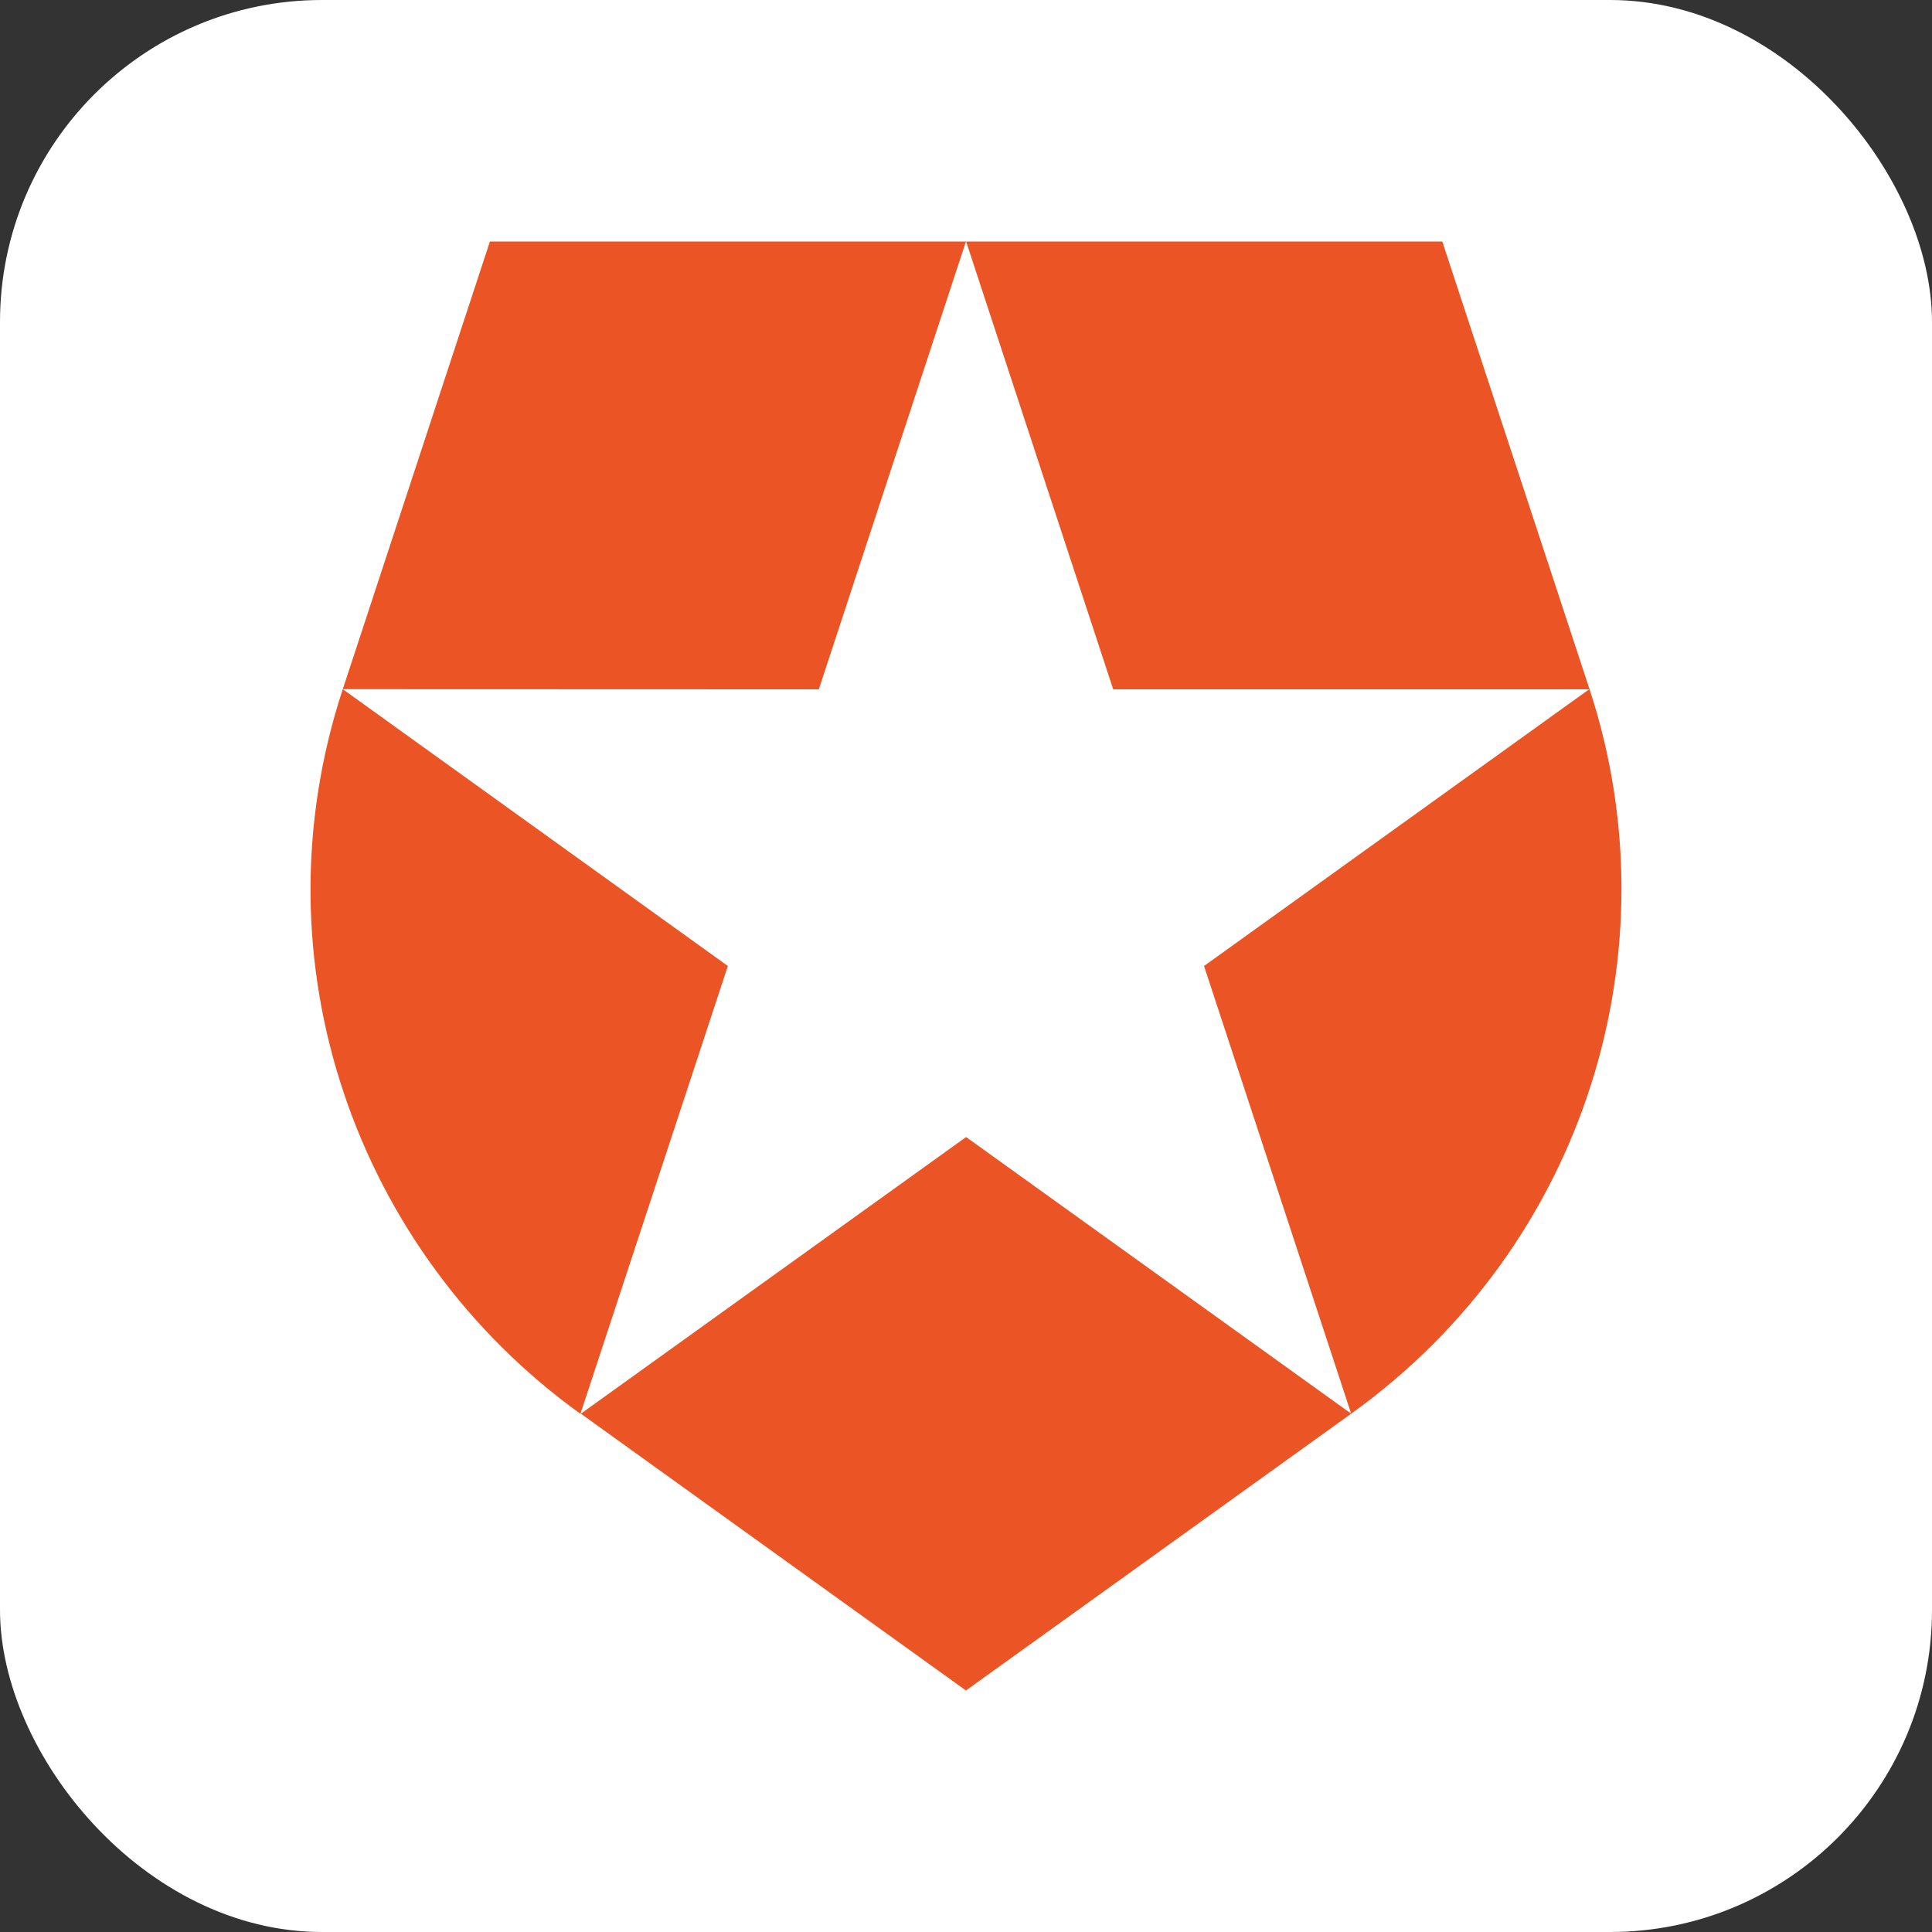 <svg width="72" height="72" viewBox="0 0 72 72" fill="none" xmlns="http://www.w3.org/2000/svg">
<rect x="0" y="0" width="72" height="72" fill="#333333" stroke="none"/>
<rect width="72" height="72" rx="12" fill="white"/>
<path d="M50.354 52.684L44.871 36L59.222 25.689H41.486L36.004 9H53.75L59.239 25.689C62.418 35.365 59.14 46.378 50.355 52.684L50.354 52.684ZM21.647 52.684L35.998 63L50.355 52.684L36.004 42.374L21.647 52.684ZM12.774 25.684C9.419 35.894 13.314 46.708 21.633 52.69V52.684L27.125 36L12.775 25.684L30.515 25.69L35.998 9H18.258L12.774 25.684Z" fill="#EB5424"/>
</svg>
